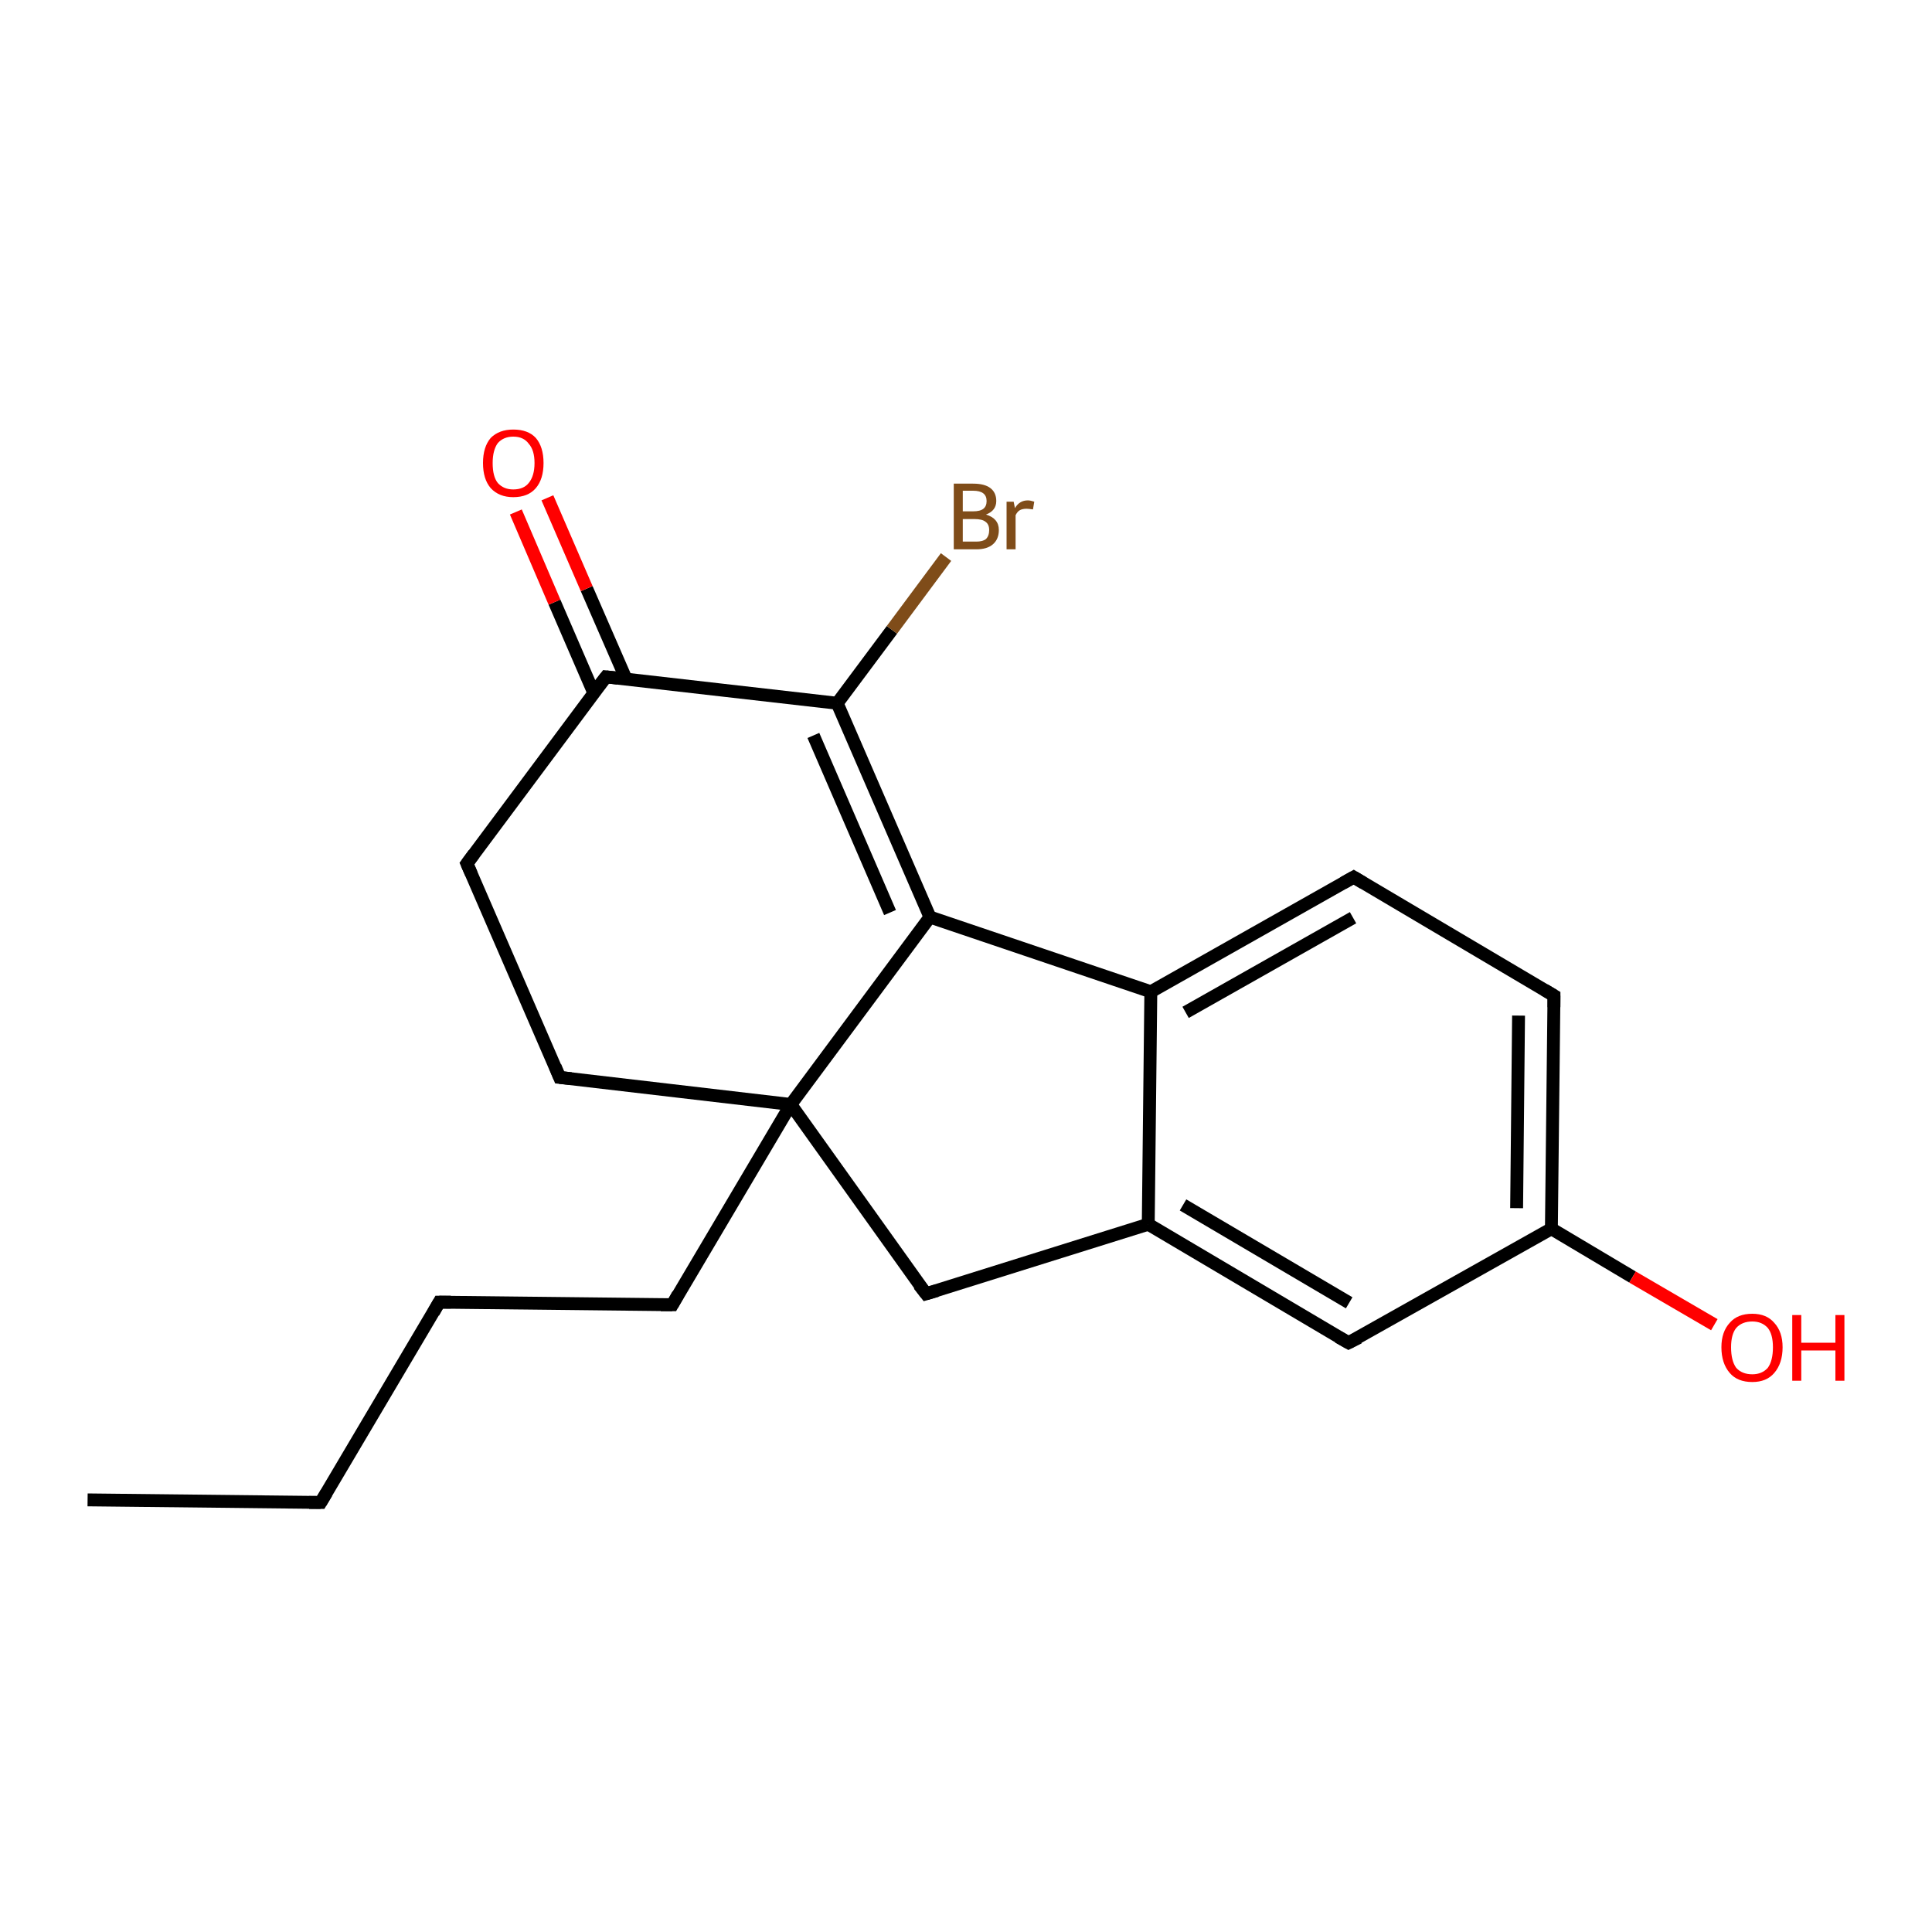 <?xml version='1.0' encoding='iso-8859-1'?>
<svg version='1.1' baseProfile='full'
              xmlns='http://www.w3.org/2000/svg'
                      xmlns:rdkit='http://www.rdkit.org/xml'
                      xmlns:xlink='http://www.w3.org/1999/xlink'
                  xml:space='preserve'
width='300px' height='300px' viewBox='0 0 300 300'>
<!-- END OF HEADER -->
<rect style='opacity:1.0;fill:#FFFFFF;stroke:none' width='300.0' height='300.0' x='0.0' y='0.0'> </rect>
<path class='bond-0 atom-0 atom-1' d='M 13.6,232.9 L 49.8,233.3' style='fill:none;fill-rule:evenodd;stroke:#000000;stroke-width:2.0px;stroke-linecap:butt;stroke-linejoin:miter;stroke-opacity:1' />
<path class='bond-1 atom-1 atom-2' d='M 49.8,233.3 L 68.2,202.2' style='fill:none;fill-rule:evenodd;stroke:#000000;stroke-width:2.0px;stroke-linecap:butt;stroke-linejoin:miter;stroke-opacity:1' />
<path class='bond-2 atom-2 atom-3' d='M 68.2,202.2 L 104.4,202.6' style='fill:none;fill-rule:evenodd;stroke:#000000;stroke-width:2.0px;stroke-linecap:butt;stroke-linejoin:miter;stroke-opacity:1' />
<path class='bond-3 atom-3 atom-4' d='M 104.4,202.6 L 122.8,171.5' style='fill:none;fill-rule:evenodd;stroke:#000000;stroke-width:2.0px;stroke-linecap:butt;stroke-linejoin:miter;stroke-opacity:1' />
<path class='bond-4 atom-4 atom-5' d='M 122.8,171.5 L 143.8,200.9' style='fill:none;fill-rule:evenodd;stroke:#000000;stroke-width:2.0px;stroke-linecap:butt;stroke-linejoin:miter;stroke-opacity:1' />
<path class='bond-5 atom-5 atom-6' d='M 143.8,200.9 L 178.3,190.1' style='fill:none;fill-rule:evenodd;stroke:#000000;stroke-width:2.0px;stroke-linecap:butt;stroke-linejoin:miter;stroke-opacity:1' />
<path class='bond-6 atom-6 atom-7' d='M 178.3,190.1 L 209.4,208.5' style='fill:none;fill-rule:evenodd;stroke:#000000;stroke-width:2.0px;stroke-linecap:butt;stroke-linejoin:miter;stroke-opacity:1' />
<path class='bond-6 atom-6 atom-7' d='M 183.7,187.1 L 209.5,202.3' style='fill:none;fill-rule:evenodd;stroke:#000000;stroke-width:2.0px;stroke-linecap:butt;stroke-linejoin:miter;stroke-opacity:1' />
<path class='bond-7 atom-7 atom-8' d='M 209.4,208.5 L 240.9,190.8' style='fill:none;fill-rule:evenodd;stroke:#000000;stroke-width:2.0px;stroke-linecap:butt;stroke-linejoin:miter;stroke-opacity:1' />
<path class='bond-8 atom-8 atom-9' d='M 240.9,190.8 L 253.5,198.3' style='fill:none;fill-rule:evenodd;stroke:#000000;stroke-width:2.0px;stroke-linecap:butt;stroke-linejoin:miter;stroke-opacity:1' />
<path class='bond-8 atom-8 atom-9' d='M 253.5,198.3 L 266.2,205.7' style='fill:none;fill-rule:evenodd;stroke:#FF0000;stroke-width:2.0px;stroke-linecap:butt;stroke-linejoin:miter;stroke-opacity:1' />
<path class='bond-9 atom-8 atom-10' d='M 240.9,190.8 L 241.3,154.6' style='fill:none;fill-rule:evenodd;stroke:#000000;stroke-width:2.0px;stroke-linecap:butt;stroke-linejoin:miter;stroke-opacity:1' />
<path class='bond-9 atom-8 atom-10' d='M 235.5,187.6 L 235.8,157.7' style='fill:none;fill-rule:evenodd;stroke:#000000;stroke-width:2.0px;stroke-linecap:butt;stroke-linejoin:miter;stroke-opacity:1' />
<path class='bond-10 atom-10 atom-11' d='M 241.3,154.6 L 210.2,136.2' style='fill:none;fill-rule:evenodd;stroke:#000000;stroke-width:2.0px;stroke-linecap:butt;stroke-linejoin:miter;stroke-opacity:1' />
<path class='bond-11 atom-11 atom-12' d='M 210.2,136.2 L 178.7,154.0' style='fill:none;fill-rule:evenodd;stroke:#000000;stroke-width:2.0px;stroke-linecap:butt;stroke-linejoin:miter;stroke-opacity:1' />
<path class='bond-11 atom-11 atom-12' d='M 210.1,142.5 L 184.1,157.2' style='fill:none;fill-rule:evenodd;stroke:#000000;stroke-width:2.0px;stroke-linecap:butt;stroke-linejoin:miter;stroke-opacity:1' />
<path class='bond-12 atom-12 atom-13' d='M 178.7,154.0 L 144.4,142.4' style='fill:none;fill-rule:evenodd;stroke:#000000;stroke-width:2.0px;stroke-linecap:butt;stroke-linejoin:miter;stroke-opacity:1' />
<path class='bond-13 atom-13 atom-14' d='M 144.4,142.4 L 130.0,109.2' style='fill:none;fill-rule:evenodd;stroke:#000000;stroke-width:2.0px;stroke-linecap:butt;stroke-linejoin:miter;stroke-opacity:1' />
<path class='bond-13 atom-13 atom-14' d='M 138.2,141.7 L 126.3,114.2' style='fill:none;fill-rule:evenodd;stroke:#000000;stroke-width:2.0px;stroke-linecap:butt;stroke-linejoin:miter;stroke-opacity:1' />
<path class='bond-14 atom-14 atom-15' d='M 130.0,109.2 L 138.5,97.8' style='fill:none;fill-rule:evenodd;stroke:#000000;stroke-width:2.0px;stroke-linecap:butt;stroke-linejoin:miter;stroke-opacity:1' />
<path class='bond-14 atom-14 atom-15' d='M 138.5,97.8 L 146.9,86.5' style='fill:none;fill-rule:evenodd;stroke:#7F4C19;stroke-width:2.0px;stroke-linecap:butt;stroke-linejoin:miter;stroke-opacity:1' />
<path class='bond-15 atom-14 atom-16' d='M 130.0,109.2 L 94.1,105.1' style='fill:none;fill-rule:evenodd;stroke:#000000;stroke-width:2.0px;stroke-linecap:butt;stroke-linejoin:miter;stroke-opacity:1' />
<path class='bond-16 atom-16 atom-17' d='M 97.2,105.4 L 91.1,91.4' style='fill:none;fill-rule:evenodd;stroke:#000000;stroke-width:2.0px;stroke-linecap:butt;stroke-linejoin:miter;stroke-opacity:1' />
<path class='bond-16 atom-16 atom-17' d='M 91.1,91.4 L 85.0,77.3' style='fill:none;fill-rule:evenodd;stroke:#FF0000;stroke-width:2.0px;stroke-linecap:butt;stroke-linejoin:miter;stroke-opacity:1' />
<path class='bond-16 atom-16 atom-17' d='M 92.2,107.6 L 86.1,93.5' style='fill:none;fill-rule:evenodd;stroke:#000000;stroke-width:2.0px;stroke-linecap:butt;stroke-linejoin:miter;stroke-opacity:1' />
<path class='bond-16 atom-16 atom-17' d='M 86.1,93.5 L 80.1,79.5' style='fill:none;fill-rule:evenodd;stroke:#FF0000;stroke-width:2.0px;stroke-linecap:butt;stroke-linejoin:miter;stroke-opacity:1' />
<path class='bond-17 atom-16 atom-18' d='M 94.1,105.1 L 72.5,134.1' style='fill:none;fill-rule:evenodd;stroke:#000000;stroke-width:2.0px;stroke-linecap:butt;stroke-linejoin:miter;stroke-opacity:1' />
<path class='bond-18 atom-18 atom-19' d='M 72.5,134.1 L 86.9,167.3' style='fill:none;fill-rule:evenodd;stroke:#000000;stroke-width:2.0px;stroke-linecap:butt;stroke-linejoin:miter;stroke-opacity:1' />
<path class='bond-19 atom-13 atom-4' d='M 144.4,142.4 L 122.8,171.5' style='fill:none;fill-rule:evenodd;stroke:#000000;stroke-width:2.0px;stroke-linecap:butt;stroke-linejoin:miter;stroke-opacity:1' />
<path class='bond-20 atom-19 atom-4' d='M 86.9,167.3 L 122.8,171.5' style='fill:none;fill-rule:evenodd;stroke:#000000;stroke-width:2.0px;stroke-linecap:butt;stroke-linejoin:miter;stroke-opacity:1' />
<path class='bond-21 atom-12 atom-6' d='M 178.7,154.0 L 178.3,190.1' style='fill:none;fill-rule:evenodd;stroke:#000000;stroke-width:2.0px;stroke-linecap:butt;stroke-linejoin:miter;stroke-opacity:1' />
<path d='M 48.0,233.3 L 49.8,233.3 L 50.7,231.8' style='fill:none;stroke:#000000;stroke-width:2.0px;stroke-linecap:butt;stroke-linejoin:miter;stroke-opacity:1;' />
<path d='M 67.3,203.8 L 68.2,202.2 L 70.0,202.2' style='fill:none;stroke:#000000;stroke-width:2.0px;stroke-linecap:butt;stroke-linejoin:miter;stroke-opacity:1;' />
<path d='M 102.6,202.6 L 104.4,202.6 L 105.3,201.0' style='fill:none;stroke:#000000;stroke-width:2.0px;stroke-linecap:butt;stroke-linejoin:miter;stroke-opacity:1;' />
<path d='M 142.7,199.5 L 143.8,200.9 L 145.5,200.4' style='fill:none;stroke:#000000;stroke-width:2.0px;stroke-linecap:butt;stroke-linejoin:miter;stroke-opacity:1;' />
<path d='M 207.8,207.6 L 209.4,208.5 L 211.0,207.7' style='fill:none;stroke:#000000;stroke-width:2.0px;stroke-linecap:butt;stroke-linejoin:miter;stroke-opacity:1;' />
<path d='M 241.3,156.4 L 241.3,154.6 L 239.8,153.7' style='fill:none;stroke:#000000;stroke-width:2.0px;stroke-linecap:butt;stroke-linejoin:miter;stroke-opacity:1;' />
<path d='M 211.7,137.1 L 210.2,136.2 L 208.6,137.1' style='fill:none;stroke:#000000;stroke-width:2.0px;stroke-linecap:butt;stroke-linejoin:miter;stroke-opacity:1;' />
<path d='M 95.9,105.3 L 94.1,105.1 L 93.0,106.5' style='fill:none;stroke:#000000;stroke-width:2.0px;stroke-linecap:butt;stroke-linejoin:miter;stroke-opacity:1;' />
<path d='M 73.6,132.6 L 72.5,134.1 L 73.2,135.7' style='fill:none;stroke:#000000;stroke-width:2.0px;stroke-linecap:butt;stroke-linejoin:miter;stroke-opacity:1;' />
<path d='M 86.2,165.6 L 86.9,167.3 L 88.7,167.5' style='fill:none;stroke:#000000;stroke-width:2.0px;stroke-linecap:butt;stroke-linejoin:miter;stroke-opacity:1;' />
<path class='atom-9' d='M 267.3 209.2
Q 267.3 206.8, 268.6 205.4
Q 269.8 204.0, 272.1 204.0
Q 274.3 204.0, 275.5 205.4
Q 276.8 206.8, 276.8 209.2
Q 276.8 211.7, 275.5 213.2
Q 274.3 214.6, 272.1 214.6
Q 269.8 214.6, 268.6 213.2
Q 267.3 211.7, 267.3 209.2
M 272.1 213.4
Q 273.6 213.4, 274.5 212.4
Q 275.3 211.3, 275.3 209.2
Q 275.3 207.2, 274.5 206.2
Q 273.6 205.2, 272.1 205.2
Q 270.5 205.2, 269.6 206.2
Q 268.8 207.2, 268.8 209.2
Q 268.8 211.3, 269.6 212.4
Q 270.5 213.4, 272.1 213.4
' fill='#FF0000'/>
<path class='atom-9' d='M 278.3 204.2
L 279.7 204.2
L 279.7 208.5
L 285.0 208.5
L 285.0 204.2
L 286.4 204.2
L 286.4 214.4
L 285.0 214.4
L 285.0 209.7
L 279.7 209.7
L 279.7 214.4
L 278.3 214.4
L 278.3 204.2
' fill='#FF0000'/>
<path class='atom-15' d='M 153.1 79.9
Q 154.1 80.2, 154.6 80.8
Q 155.1 81.4, 155.1 82.3
Q 155.1 83.7, 154.2 84.5
Q 153.3 85.3, 151.6 85.3
L 148.1 85.3
L 148.1 75.1
L 151.1 75.1
Q 152.9 75.1, 153.8 75.8
Q 154.7 76.5, 154.7 77.8
Q 154.7 79.3, 153.1 79.9
M 149.5 76.2
L 149.5 79.4
L 151.1 79.4
Q 152.2 79.4, 152.7 79.0
Q 153.2 78.6, 153.2 77.8
Q 153.2 76.2, 151.1 76.2
L 149.5 76.2
M 151.6 84.1
Q 152.6 84.1, 153.1 83.7
Q 153.6 83.2, 153.6 82.3
Q 153.6 81.4, 153.0 81.0
Q 152.5 80.6, 151.3 80.6
L 149.5 80.6
L 149.5 84.1
L 151.6 84.1
' fill='#7F4C19'/>
<path class='atom-15' d='M 157.4 77.9
L 157.6 78.9
Q 158.3 77.7, 159.6 77.7
Q 160.0 77.7, 160.6 77.9
L 160.4 79.1
Q 159.7 79.0, 159.4 79.0
Q 158.8 79.0, 158.4 79.2
Q 158.0 79.4, 157.7 80.0
L 157.7 85.3
L 156.3 85.3
L 156.3 77.9
L 157.4 77.9
' fill='#7F4C19'/>
<path class='atom-17' d='M 75.0 71.9
Q 75.0 69.4, 76.2 68.0
Q 77.5 66.7, 79.7 66.7
Q 82.0 66.7, 83.2 68.0
Q 84.4 69.4, 84.4 71.9
Q 84.4 74.4, 83.2 75.8
Q 82.0 77.2, 79.7 77.2
Q 77.5 77.2, 76.2 75.8
Q 75.0 74.4, 75.0 71.9
M 79.7 76.0
Q 81.3 76.0, 82.1 75.0
Q 83.0 73.9, 83.0 71.9
Q 83.0 69.9, 82.1 68.9
Q 81.3 67.8, 79.7 67.8
Q 78.2 67.8, 77.3 68.8
Q 76.5 69.9, 76.5 71.9
Q 76.5 74.0, 77.3 75.0
Q 78.2 76.0, 79.7 76.0
' fill='#FF0000'/>
</svg>
